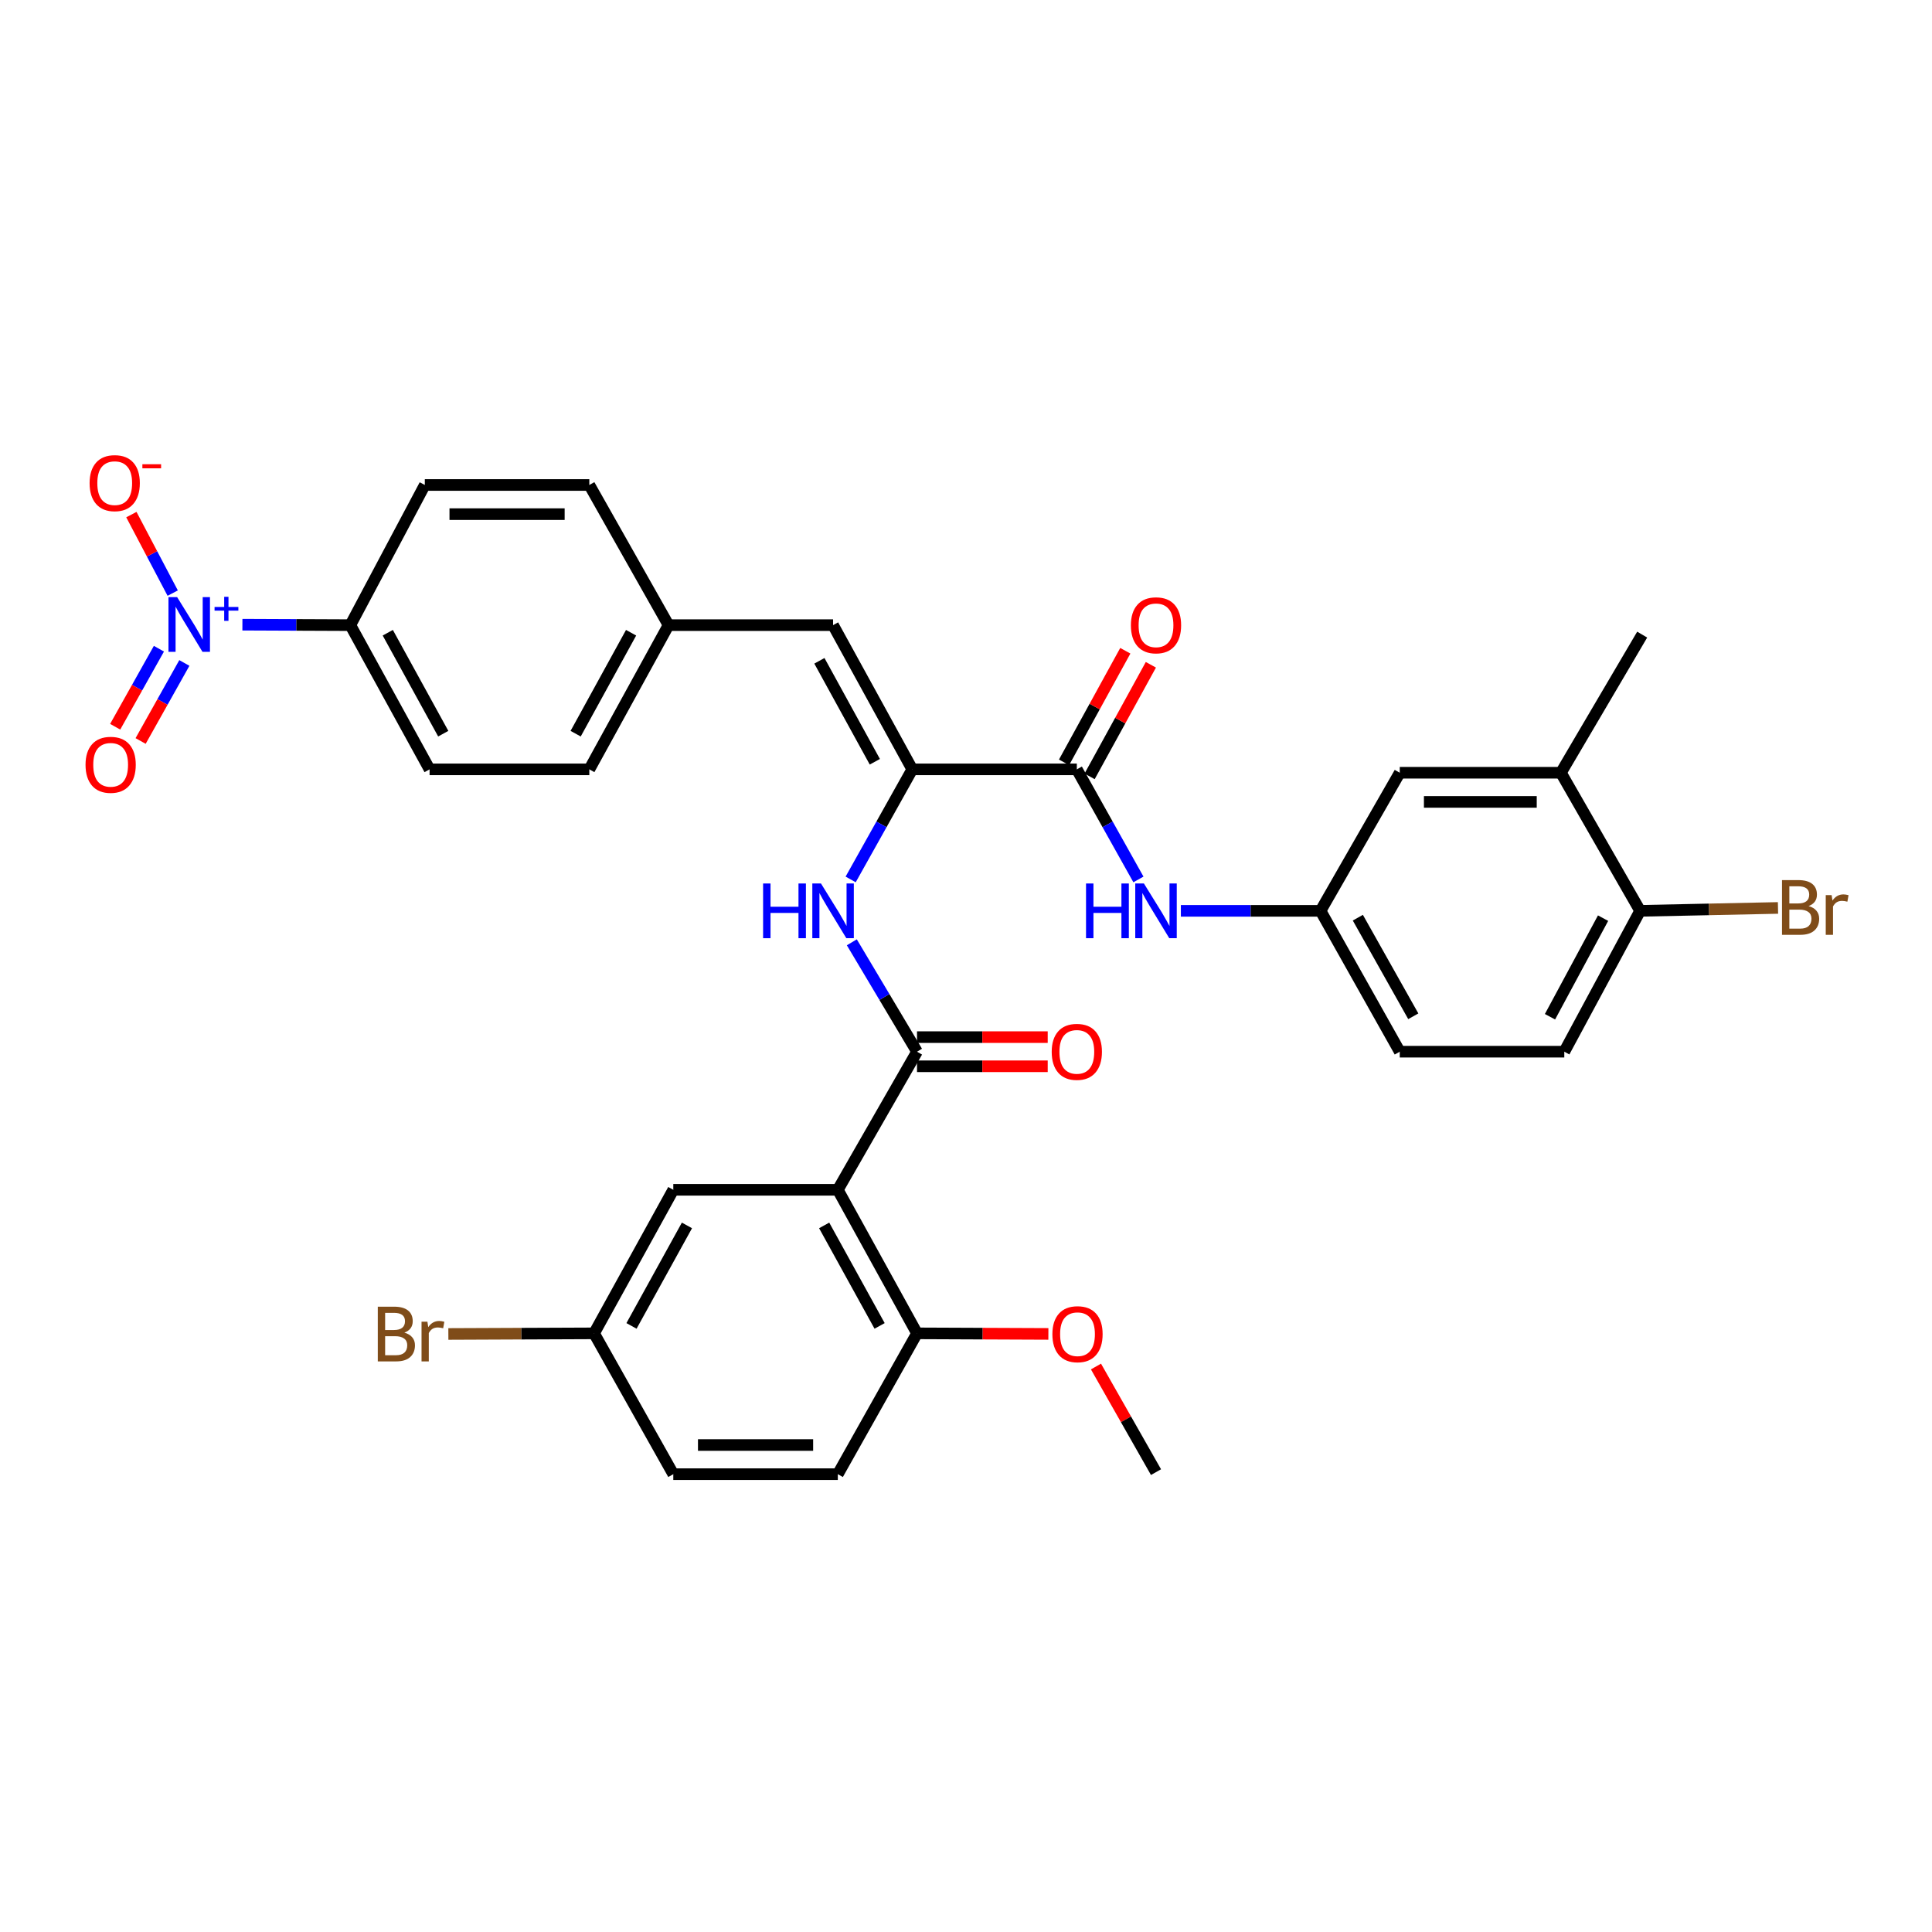 <?xml version='1.0' encoding='iso-8859-1'?>
<svg version='1.1' baseProfile='full'
              xmlns='http://www.w3.org/2000/svg'
                      xmlns:rdkit='http://www.rdkit.org/xml'
                      xmlns:xlink='http://www.w3.org/1999/xlink'
                  xml:space='preserve'
width='1000px' height='1000px' viewBox='0 0 1000 1000'>
<!-- END OF HEADER -->
<rect style='opacity:1.0;fill:#FFFFFF;stroke:none' width='1000' height='1000' x='0' y='0'> </rect>
<path class='bond-0' d='M 433.654,615.837 L 474.647,544.357' style='fill:none;fill-rule:evenodd;stroke:#000000;stroke-width:6px;stroke-linecap:butt;stroke-linejoin:miter;stroke-opacity:1' />
<path class='bond-8' d='M 433.654,615.837 L 474.647,690.143' style='fill:none;fill-rule:evenodd;stroke:#000000;stroke-width:6px;stroke-linecap:butt;stroke-linejoin:miter;stroke-opacity:1' />
<path class='bond-8' d='M 426.588,634.273 L 455.283,686.287' style='fill:none;fill-rule:evenodd;stroke:#000000;stroke-width:6px;stroke-linecap:butt;stroke-linejoin:miter;stroke-opacity:1' />
<path class='bond-10' d='M 433.654,615.837 L 348.499,615.837' style='fill:none;fill-rule:evenodd;stroke:#000000;stroke-width:6px;stroke-linecap:butt;stroke-linejoin:miter;stroke-opacity:1' />
<path class='bond-4' d='M 474.647,544.357 L 457.774,516.046' style='fill:none;fill-rule:evenodd;stroke:#000000;stroke-width:6px;stroke-linecap:butt;stroke-linejoin:miter;stroke-opacity:1' />
<path class='bond-4' d='M 457.774,516.046 L 440.901,487.734' style='fill:none;fill-rule:evenodd;stroke:#0000FF;stroke-width:6px;stroke-linecap:butt;stroke-linejoin:miter;stroke-opacity:1' />
<path class='bond-14' d='M 474.647,551.904 L 508.47,551.904' style='fill:none;fill-rule:evenodd;stroke:#000000;stroke-width:6px;stroke-linecap:butt;stroke-linejoin:miter;stroke-opacity:1' />
<path class='bond-14' d='M 508.47,551.904 L 542.294,551.904' style='fill:none;fill-rule:evenodd;stroke:#FF0000;stroke-width:6px;stroke-linecap:butt;stroke-linejoin:miter;stroke-opacity:1' />
<path class='bond-14' d='M 474.647,536.811 L 508.47,536.811' style='fill:none;fill-rule:evenodd;stroke:#000000;stroke-width:6px;stroke-linecap:butt;stroke-linejoin:miter;stroke-opacity:1' />
<path class='bond-14' d='M 508.47,536.811 L 542.294,536.811' style='fill:none;fill-rule:evenodd;stroke:#FF0000;stroke-width:6px;stroke-linecap:butt;stroke-linejoin:miter;stroke-opacity:1' />
<path class='bond-1' d='M 125.468,323.335 L 153.4,323.453' style='fill:none;fill-rule:evenodd;stroke:#0000FF;stroke-width:6px;stroke-linecap:butt;stroke-linejoin:miter;stroke-opacity:1' />
<path class='bond-1' d='M 153.4,323.453 L 181.332,323.571' style='fill:none;fill-rule:evenodd;stroke:#000000;stroke-width:6px;stroke-linecap:butt;stroke-linejoin:miter;stroke-opacity:1' />
<path class='bond-9' d='M 89.392,306.99 L 78.695,286.673' style='fill:none;fill-rule:evenodd;stroke:#0000FF;stroke-width:6px;stroke-linecap:butt;stroke-linejoin:miter;stroke-opacity:1' />
<path class='bond-9' d='M 78.695,286.673 L 67.997,266.357' style='fill:none;fill-rule:evenodd;stroke:#FF0000;stroke-width:6px;stroke-linecap:butt;stroke-linejoin:miter;stroke-opacity:1' />
<path class='bond-12' d='M 82.254,335.769 L 70.937,355.963' style='fill:none;fill-rule:evenodd;stroke:#0000FF;stroke-width:6px;stroke-linecap:butt;stroke-linejoin:miter;stroke-opacity:1' />
<path class='bond-12' d='M 70.937,355.963 L 59.619,376.157' style='fill:none;fill-rule:evenodd;stroke:#FF0000;stroke-width:6px;stroke-linecap:butt;stroke-linejoin:miter;stroke-opacity:1' />
<path class='bond-12' d='M 95.42,343.148 L 84.102,363.341' style='fill:none;fill-rule:evenodd;stroke:#0000FF;stroke-width:6px;stroke-linecap:butt;stroke-linejoin:miter;stroke-opacity:1' />
<path class='bond-12' d='M 84.102,363.341 L 72.785,383.535' style='fill:none;fill-rule:evenodd;stroke:#FF0000;stroke-width:6px;stroke-linecap:butt;stroke-linejoin:miter;stroke-opacity:1' />
<path class='bond-2' d='M 472.19,398.22 L 456.244,426.707' style='fill:none;fill-rule:evenodd;stroke:#000000;stroke-width:6px;stroke-linecap:butt;stroke-linejoin:miter;stroke-opacity:1' />
<path class='bond-2' d='M 456.244,426.707 L 440.298,455.194' style='fill:none;fill-rule:evenodd;stroke:#0000FF;stroke-width:6px;stroke-linecap:butt;stroke-linejoin:miter;stroke-opacity:1' />
<path class='bond-3' d='M 472.19,398.22 L 557.362,398.22' style='fill:none;fill-rule:evenodd;stroke:#000000;stroke-width:6px;stroke-linecap:butt;stroke-linejoin:miter;stroke-opacity:1' />
<path class='bond-5' d='M 472.19,398.22 L 431.197,323.571' style='fill:none;fill-rule:evenodd;stroke:#000000;stroke-width:6px;stroke-linecap:butt;stroke-linejoin:miter;stroke-opacity:1' />
<path class='bond-5' d='M 452.812,394.287 L 424.117,342.033' style='fill:none;fill-rule:evenodd;stroke:#000000;stroke-width:6px;stroke-linecap:butt;stroke-linejoin:miter;stroke-opacity:1' />
<path class='bond-6' d='M 557.362,398.22 L 573.305,426.707' style='fill:none;fill-rule:evenodd;stroke:#000000;stroke-width:6px;stroke-linecap:butt;stroke-linejoin:miter;stroke-opacity:1' />
<path class='bond-6' d='M 573.305,426.707 L 589.248,455.194' style='fill:none;fill-rule:evenodd;stroke:#0000FF;stroke-width:6px;stroke-linecap:butt;stroke-linejoin:miter;stroke-opacity:1' />
<path class='bond-16' d='M 563.977,401.852 L 579.833,372.972' style='fill:none;fill-rule:evenodd;stroke:#000000;stroke-width:6px;stroke-linecap:butt;stroke-linejoin:miter;stroke-opacity:1' />
<path class='bond-16' d='M 579.833,372.972 L 595.689,344.092' style='fill:none;fill-rule:evenodd;stroke:#FF0000;stroke-width:6px;stroke-linecap:butt;stroke-linejoin:miter;stroke-opacity:1' />
<path class='bond-16' d='M 550.747,394.588 L 566.603,365.708' style='fill:none;fill-rule:evenodd;stroke:#000000;stroke-width:6px;stroke-linecap:butt;stroke-linejoin:miter;stroke-opacity:1' />
<path class='bond-16' d='M 566.603,365.708 L 582.459,336.828' style='fill:none;fill-rule:evenodd;stroke:#FF0000;stroke-width:6px;stroke-linecap:butt;stroke-linejoin:miter;stroke-opacity:1' />
<path class='bond-18' d='M 431.197,323.571 L 346.034,323.571' style='fill:none;fill-rule:evenodd;stroke:#000000;stroke-width:6px;stroke-linecap:butt;stroke-linejoin:miter;stroke-opacity:1' />
<path class='bond-13' d='M 611.216,471.452 L 647.363,471.452' style='fill:none;fill-rule:evenodd;stroke:#0000FF;stroke-width:6px;stroke-linecap:butt;stroke-linejoin:miter;stroke-opacity:1' />
<path class='bond-13' d='M 647.363,471.452 L 683.51,471.452' style='fill:none;fill-rule:evenodd;stroke:#000000;stroke-width:6px;stroke-linecap:butt;stroke-linejoin:miter;stroke-opacity:1' />
<path class='bond-7' d='M 181.332,323.571 L 222.351,398.22' style='fill:none;fill-rule:evenodd;stroke:#000000;stroke-width:6px;stroke-linecap:butt;stroke-linejoin:miter;stroke-opacity:1' />
<path class='bond-7' d='M 200.712,327.5 L 229.425,379.755' style='fill:none;fill-rule:evenodd;stroke:#000000;stroke-width:6px;stroke-linecap:butt;stroke-linejoin:miter;stroke-opacity:1' />
<path class='bond-34' d='M 181.332,323.571 L 219.885,251.026' style='fill:none;fill-rule:evenodd;stroke:#000000;stroke-width:6px;stroke-linecap:butt;stroke-linejoin:miter;stroke-opacity:1' />
<path class='bond-21' d='M 474.647,690.143 L 433.654,763.031' style='fill:none;fill-rule:evenodd;stroke:#000000;stroke-width:6px;stroke-linecap:butt;stroke-linejoin:miter;stroke-opacity:1' />
<path class='bond-30' d='M 474.647,690.143 L 508.642,690.287' style='fill:none;fill-rule:evenodd;stroke:#000000;stroke-width:6px;stroke-linecap:butt;stroke-linejoin:miter;stroke-opacity:1' />
<path class='bond-30' d='M 508.642,690.287 L 542.637,690.431' style='fill:none;fill-rule:evenodd;stroke:#FF0000;stroke-width:6px;stroke-linecap:butt;stroke-linejoin:miter;stroke-opacity:1' />
<path class='bond-23' d='M 348.499,615.837 L 307.497,690.143' style='fill:none;fill-rule:evenodd;stroke:#000000;stroke-width:6px;stroke-linecap:butt;stroke-linejoin:miter;stroke-opacity:1' />
<path class='bond-23' d='M 355.563,634.274 L 326.862,686.288' style='fill:none;fill-rule:evenodd;stroke:#000000;stroke-width:6px;stroke-linecap:butt;stroke-linejoin:miter;stroke-opacity:1' />
<path class='bond-11' d='M 807.923,399.972 L 724.511,399.972' style='fill:none;fill-rule:evenodd;stroke:#000000;stroke-width:6px;stroke-linecap:butt;stroke-linejoin:miter;stroke-opacity:1' />
<path class='bond-11' d='M 795.411,415.065 L 737.023,415.065' style='fill:none;fill-rule:evenodd;stroke:#000000;stroke-width:6px;stroke-linecap:butt;stroke-linejoin:miter;stroke-opacity:1' />
<path class='bond-31' d='M 807.923,399.972 L 849.989,328.476' style='fill:none;fill-rule:evenodd;stroke:#000000;stroke-width:6px;stroke-linecap:butt;stroke-linejoin:miter;stroke-opacity:1' />
<path class='bond-35' d='M 807.923,399.972 L 848.924,471.452' style='fill:none;fill-rule:evenodd;stroke:#000000;stroke-width:6px;stroke-linecap:butt;stroke-linejoin:miter;stroke-opacity:1' />
<path class='bond-17' d='M 683.51,471.452 L 724.511,399.972' style='fill:none;fill-rule:evenodd;stroke:#000000;stroke-width:6px;stroke-linecap:butt;stroke-linejoin:miter;stroke-opacity:1' />
<path class='bond-24' d='M 683.51,471.452 L 724.511,544.357' style='fill:none;fill-rule:evenodd;stroke:#000000;stroke-width:6px;stroke-linecap:butt;stroke-linejoin:miter;stroke-opacity:1' />
<path class='bond-24' d='M 702.815,474.99 L 731.516,526.023' style='fill:none;fill-rule:evenodd;stroke:#000000;stroke-width:6px;stroke-linecap:butt;stroke-linejoin:miter;stroke-opacity:1' />
<path class='bond-15' d='M 848.924,471.452 L 809.675,544.357' style='fill:none;fill-rule:evenodd;stroke:#000000;stroke-width:6px;stroke-linecap:butt;stroke-linejoin:miter;stroke-opacity:1' />
<path class='bond-15' d='M 829.748,475.234 L 802.273,526.267' style='fill:none;fill-rule:evenodd;stroke:#000000;stroke-width:6px;stroke-linecap:butt;stroke-linejoin:miter;stroke-opacity:1' />
<path class='bond-25' d='M 848.924,471.452 L 884.605,470.699' style='fill:none;fill-rule:evenodd;stroke:#000000;stroke-width:6px;stroke-linecap:butt;stroke-linejoin:miter;stroke-opacity:1' />
<path class='bond-25' d='M 884.605,470.699 L 920.286,469.947' style='fill:none;fill-rule:evenodd;stroke:#7F4C19;stroke-width:6px;stroke-linecap:butt;stroke-linejoin:miter;stroke-opacity:1' />
<path class='bond-26' d='M 346.034,323.571 L 305.032,251.026' style='fill:none;fill-rule:evenodd;stroke:#000000;stroke-width:6px;stroke-linecap:butt;stroke-linejoin:miter;stroke-opacity:1' />
<path class='bond-27' d='M 346.034,323.571 L 305.032,398.22' style='fill:none;fill-rule:evenodd;stroke:#000000;stroke-width:6px;stroke-linecap:butt;stroke-linejoin:miter;stroke-opacity:1' />
<path class='bond-27' d='M 326.655,327.503 L 297.954,379.757' style='fill:none;fill-rule:evenodd;stroke:#000000;stroke-width:6px;stroke-linecap:butt;stroke-linejoin:miter;stroke-opacity:1' />
<path class='bond-19' d='M 219.885,251.026 L 305.032,251.026' style='fill:none;fill-rule:evenodd;stroke:#000000;stroke-width:6px;stroke-linecap:butt;stroke-linejoin:miter;stroke-opacity:1' />
<path class='bond-19' d='M 232.657,266.119 L 292.26,266.119' style='fill:none;fill-rule:evenodd;stroke:#000000;stroke-width:6px;stroke-linecap:butt;stroke-linejoin:miter;stroke-opacity:1' />
<path class='bond-20' d='M 222.351,398.22 L 305.032,398.22' style='fill:none;fill-rule:evenodd;stroke:#000000;stroke-width:6px;stroke-linecap:butt;stroke-linejoin:miter;stroke-opacity:1' />
<path class='bond-33' d='M 433.654,763.031 L 348.499,763.031' style='fill:none;fill-rule:evenodd;stroke:#000000;stroke-width:6px;stroke-linecap:butt;stroke-linejoin:miter;stroke-opacity:1' />
<path class='bond-33' d='M 420.881,747.938 L 361.272,747.938' style='fill:none;fill-rule:evenodd;stroke:#000000;stroke-width:6px;stroke-linecap:butt;stroke-linejoin:miter;stroke-opacity:1' />
<path class='bond-22' d='M 809.675,544.357 L 724.511,544.357' style='fill:none;fill-rule:evenodd;stroke:#000000;stroke-width:6px;stroke-linecap:butt;stroke-linejoin:miter;stroke-opacity:1' />
<path class='bond-28' d='M 307.497,690.143 L 348.499,763.031' style='fill:none;fill-rule:evenodd;stroke:#000000;stroke-width:6px;stroke-linecap:butt;stroke-linejoin:miter;stroke-opacity:1' />
<path class='bond-29' d='M 307.497,690.143 L 269.784,690.302' style='fill:none;fill-rule:evenodd;stroke:#000000;stroke-width:6px;stroke-linecap:butt;stroke-linejoin:miter;stroke-opacity:1' />
<path class='bond-29' d='M 269.784,690.302 L 232.071,690.461' style='fill:none;fill-rule:evenodd;stroke:#7F4C19;stroke-width:6px;stroke-linecap:butt;stroke-linejoin:miter;stroke-opacity:1' />
<path class='bond-32' d='M 567.273,707.31 L 582.81,734.642' style='fill:none;fill-rule:evenodd;stroke:#FF0000;stroke-width:6px;stroke-linecap:butt;stroke-linejoin:miter;stroke-opacity:1' />
<path class='bond-32' d='M 582.81,734.642 L 598.347,761.974' style='fill:none;fill-rule:evenodd;stroke:#000000;stroke-width:6px;stroke-linecap:butt;stroke-linejoin:miter;stroke-opacity:1' />
<path  class='atom-2' d='M 91.678 309.059
L 100.958 324.059
Q 101.878 325.539, 103.358 328.219
Q 104.838 330.899, 104.918 331.059
L 104.918 309.059
L 108.678 309.059
L 108.678 337.379
L 104.798 337.379
L 94.838 320.979
Q 93.678 319.059, 92.438 316.859
Q 91.238 314.659, 90.878 313.979
L 90.878 337.379
L 87.198 337.379
L 87.198 309.059
L 91.678 309.059
' fill='#0000FF'/>
<path  class='atom-2' d='M 111.054 314.164
L 116.044 314.164
L 116.044 308.91
L 118.261 308.91
L 118.261 314.164
L 123.383 314.164
L 123.383 316.064
L 118.261 316.064
L 118.261 321.344
L 116.044 321.344
L 116.044 316.064
L 111.054 316.064
L 111.054 314.164
' fill='#0000FF'/>
<path  class='atom-5' d='M 394.977 457.292
L 398.817 457.292
L 398.817 469.332
L 413.297 469.332
L 413.297 457.292
L 417.137 457.292
L 417.137 485.612
L 413.297 485.612
L 413.297 472.532
L 398.817 472.532
L 398.817 485.612
L 394.977 485.612
L 394.977 457.292
' fill='#0000FF'/>
<path  class='atom-5' d='M 424.937 457.292
L 434.217 472.292
Q 435.137 473.772, 436.617 476.452
Q 438.097 479.132, 438.177 479.292
L 438.177 457.292
L 441.937 457.292
L 441.937 485.612
L 438.057 485.612
L 428.097 469.212
Q 426.937 467.292, 425.697 465.092
Q 424.497 462.892, 424.137 462.212
L 424.137 485.612
L 420.457 485.612
L 420.457 457.292
L 424.937 457.292
' fill='#0000FF'/>
<path  class='atom-7' d='M 562.127 457.292
L 565.967 457.292
L 565.967 469.332
L 580.447 469.332
L 580.447 457.292
L 584.287 457.292
L 584.287 485.612
L 580.447 485.612
L 580.447 472.532
L 565.967 472.532
L 565.967 485.612
L 562.127 485.612
L 562.127 457.292
' fill='#0000FF'/>
<path  class='atom-7' d='M 592.087 457.292
L 601.367 472.292
Q 602.287 473.772, 603.767 476.452
Q 605.247 479.132, 605.327 479.292
L 605.327 457.292
L 609.087 457.292
L 609.087 485.612
L 605.207 485.612
L 595.247 469.212
Q 594.087 467.292, 592.847 465.092
Q 591.647 462.892, 591.287 462.212
L 591.287 485.612
L 587.607 485.612
L 587.607 457.292
L 592.087 457.292
' fill='#0000FF'/>
<path  class='atom-10' d='M 46.377 250.067
Q 46.377 243.267, 49.737 239.467
Q 53.097 235.667, 59.377 235.667
Q 65.657 235.667, 69.017 239.467
Q 72.377 243.267, 72.377 250.067
Q 72.377 256.947, 68.977 260.867
Q 65.577 264.747, 59.377 264.747
Q 53.137 264.747, 49.737 260.867
Q 46.377 256.987, 46.377 250.067
M 59.377 261.547
Q 63.697 261.547, 66.017 258.667
Q 68.377 255.747, 68.377 250.067
Q 68.377 244.507, 66.017 241.707
Q 63.697 238.867, 59.377 238.867
Q 55.057 238.867, 52.697 241.667
Q 50.377 244.467, 50.377 250.067
Q 50.377 255.787, 52.697 258.667
Q 55.057 261.547, 59.377 261.547
' fill='#FF0000'/>
<path  class='atom-10' d='M 73.697 240.289
L 83.385 240.289
L 83.385 242.401
L 73.697 242.401
L 73.697 240.289
' fill='#FF0000'/>
<path  class='atom-13' d='M 44.272 395.86
Q 44.272 389.06, 47.632 385.26
Q 50.992 381.46, 57.272 381.46
Q 63.552 381.46, 66.912 385.26
Q 70.272 389.06, 70.272 395.86
Q 70.272 402.74, 66.872 406.66
Q 63.472 410.54, 57.272 410.54
Q 51.032 410.54, 47.632 406.66
Q 44.272 402.78, 44.272 395.86
M 57.272 407.34
Q 61.592 407.34, 63.912 404.46
Q 66.272 401.54, 66.272 395.86
Q 66.272 390.3, 63.912 387.5
Q 61.592 384.66, 57.272 384.66
Q 52.952 384.66, 50.592 387.46
Q 48.272 390.26, 48.272 395.86
Q 48.272 401.58, 50.592 404.46
Q 52.952 407.34, 57.272 407.34
' fill='#FF0000'/>
<path  class='atom-15' d='M 544.362 544.437
Q 544.362 537.637, 547.722 533.837
Q 551.082 530.037, 557.362 530.037
Q 563.642 530.037, 567.002 533.837
Q 570.362 537.637, 570.362 544.437
Q 570.362 551.317, 566.962 555.237
Q 563.562 559.117, 557.362 559.117
Q 551.122 559.117, 547.722 555.237
Q 544.362 551.357, 544.362 544.437
M 557.362 555.917
Q 561.682 555.917, 564.002 553.037
Q 566.362 550.117, 566.362 544.437
Q 566.362 538.877, 564.002 536.077
Q 561.682 533.237, 557.362 533.237
Q 553.042 533.237, 550.682 536.037
Q 548.362 538.837, 548.362 544.437
Q 548.362 550.157, 550.682 553.037
Q 553.042 555.917, 557.362 555.917
' fill='#FF0000'/>
<path  class='atom-17' d='M 585.347 323.651
Q 585.347 316.851, 588.707 313.051
Q 592.067 309.251, 598.347 309.251
Q 604.627 309.251, 607.987 313.051
Q 611.347 316.851, 611.347 323.651
Q 611.347 330.531, 607.947 334.451
Q 604.547 338.331, 598.347 338.331
Q 592.107 338.331, 588.707 334.451
Q 585.347 330.571, 585.347 323.651
M 598.347 335.131
Q 602.667 335.131, 604.987 332.251
Q 607.347 329.331, 607.347 323.651
Q 607.347 318.091, 604.987 315.291
Q 602.667 312.451, 598.347 312.451
Q 594.027 312.451, 591.667 315.251
Q 589.347 318.051, 589.347 323.651
Q 589.347 329.371, 591.667 332.251
Q 594.027 335.131, 598.347 335.131
' fill='#FF0000'/>
<path  class='atom-26' d='M 936.123 468.98
Q 938.843 469.74, 940.203 471.42
Q 941.603 473.06, 941.603 475.5
Q 941.603 479.42, 939.083 481.66
Q 936.603 483.86, 931.883 483.86
L 922.363 483.86
L 922.363 455.54
L 930.723 455.54
Q 935.563 455.54, 938.003 457.5
Q 940.443 459.46, 940.443 463.06
Q 940.443 467.34, 936.123 468.98
M 926.163 458.74
L 926.163 467.62
L 930.723 467.62
Q 933.523 467.62, 934.963 466.5
Q 936.443 465.34, 936.443 463.06
Q 936.443 458.74, 930.723 458.74
L 926.163 458.74
M 931.883 480.66
Q 934.643 480.66, 936.123 479.34
Q 937.603 478.02, 937.603 475.5
Q 937.603 473.18, 935.963 472.02
Q 934.363 470.82, 931.283 470.82
L 926.163 470.82
L 926.163 480.66
L 931.883 480.66
' fill='#7F4C19'/>
<path  class='atom-26' d='M 948.043 463.3
L 948.483 466.14
Q 950.643 462.94, 954.163 462.94
Q 955.283 462.94, 956.803 463.34
L 956.203 466.7
Q 954.483 466.3, 953.523 466.3
Q 951.843 466.3, 950.723 466.98
Q 949.643 467.62, 948.763 469.18
L 948.763 483.86
L 945.003 483.86
L 945.003 463.3
L 948.043 463.3
' fill='#7F4C19'/>
<path  class='atom-30' d='M 209.306 689.775
Q 212.026 690.535, 213.386 692.215
Q 214.786 693.855, 214.786 696.295
Q 214.786 700.215, 212.266 702.455
Q 209.786 704.655, 205.066 704.655
L 195.546 704.655
L 195.546 676.335
L 203.906 676.335
Q 208.746 676.335, 211.186 678.295
Q 213.626 680.255, 213.626 683.855
Q 213.626 688.135, 209.306 689.775
M 199.346 679.535
L 199.346 688.415
L 203.906 688.415
Q 206.706 688.415, 208.146 687.295
Q 209.626 686.135, 209.626 683.855
Q 209.626 679.535, 203.906 679.535
L 199.346 679.535
M 205.066 701.455
Q 207.826 701.455, 209.306 700.135
Q 210.786 698.815, 210.786 696.295
Q 210.786 693.975, 209.146 692.815
Q 207.546 691.615, 204.466 691.615
L 199.346 691.615
L 199.346 701.455
L 205.066 701.455
' fill='#7F4C19'/>
<path  class='atom-30' d='M 221.226 684.095
L 221.666 686.935
Q 223.826 683.735, 227.346 683.735
Q 228.466 683.735, 229.986 684.135
L 229.386 687.495
Q 227.666 687.095, 226.706 687.095
Q 225.026 687.095, 223.906 687.775
Q 222.826 688.415, 221.946 689.975
L 221.946 704.655
L 218.186 704.655
L 218.186 684.095
L 221.226 684.095
' fill='#7F4C19'/>
<path  class='atom-31' d='M 544.714 690.575
Q 544.714 683.775, 548.074 679.975
Q 551.434 676.175, 557.714 676.175
Q 563.994 676.175, 567.354 679.975
Q 570.714 683.775, 570.714 690.575
Q 570.714 697.455, 567.314 701.375
Q 563.914 705.255, 557.714 705.255
Q 551.474 705.255, 548.074 701.375
Q 544.714 697.495, 544.714 690.575
M 557.714 702.055
Q 562.034 702.055, 564.354 699.175
Q 566.714 696.255, 566.714 690.575
Q 566.714 685.015, 564.354 682.215
Q 562.034 679.375, 557.714 679.375
Q 553.394 679.375, 551.034 682.175
Q 548.714 684.975, 548.714 690.575
Q 548.714 696.295, 551.034 699.175
Q 553.394 702.055, 557.714 702.055
' fill='#FF0000'/>
</svg>
